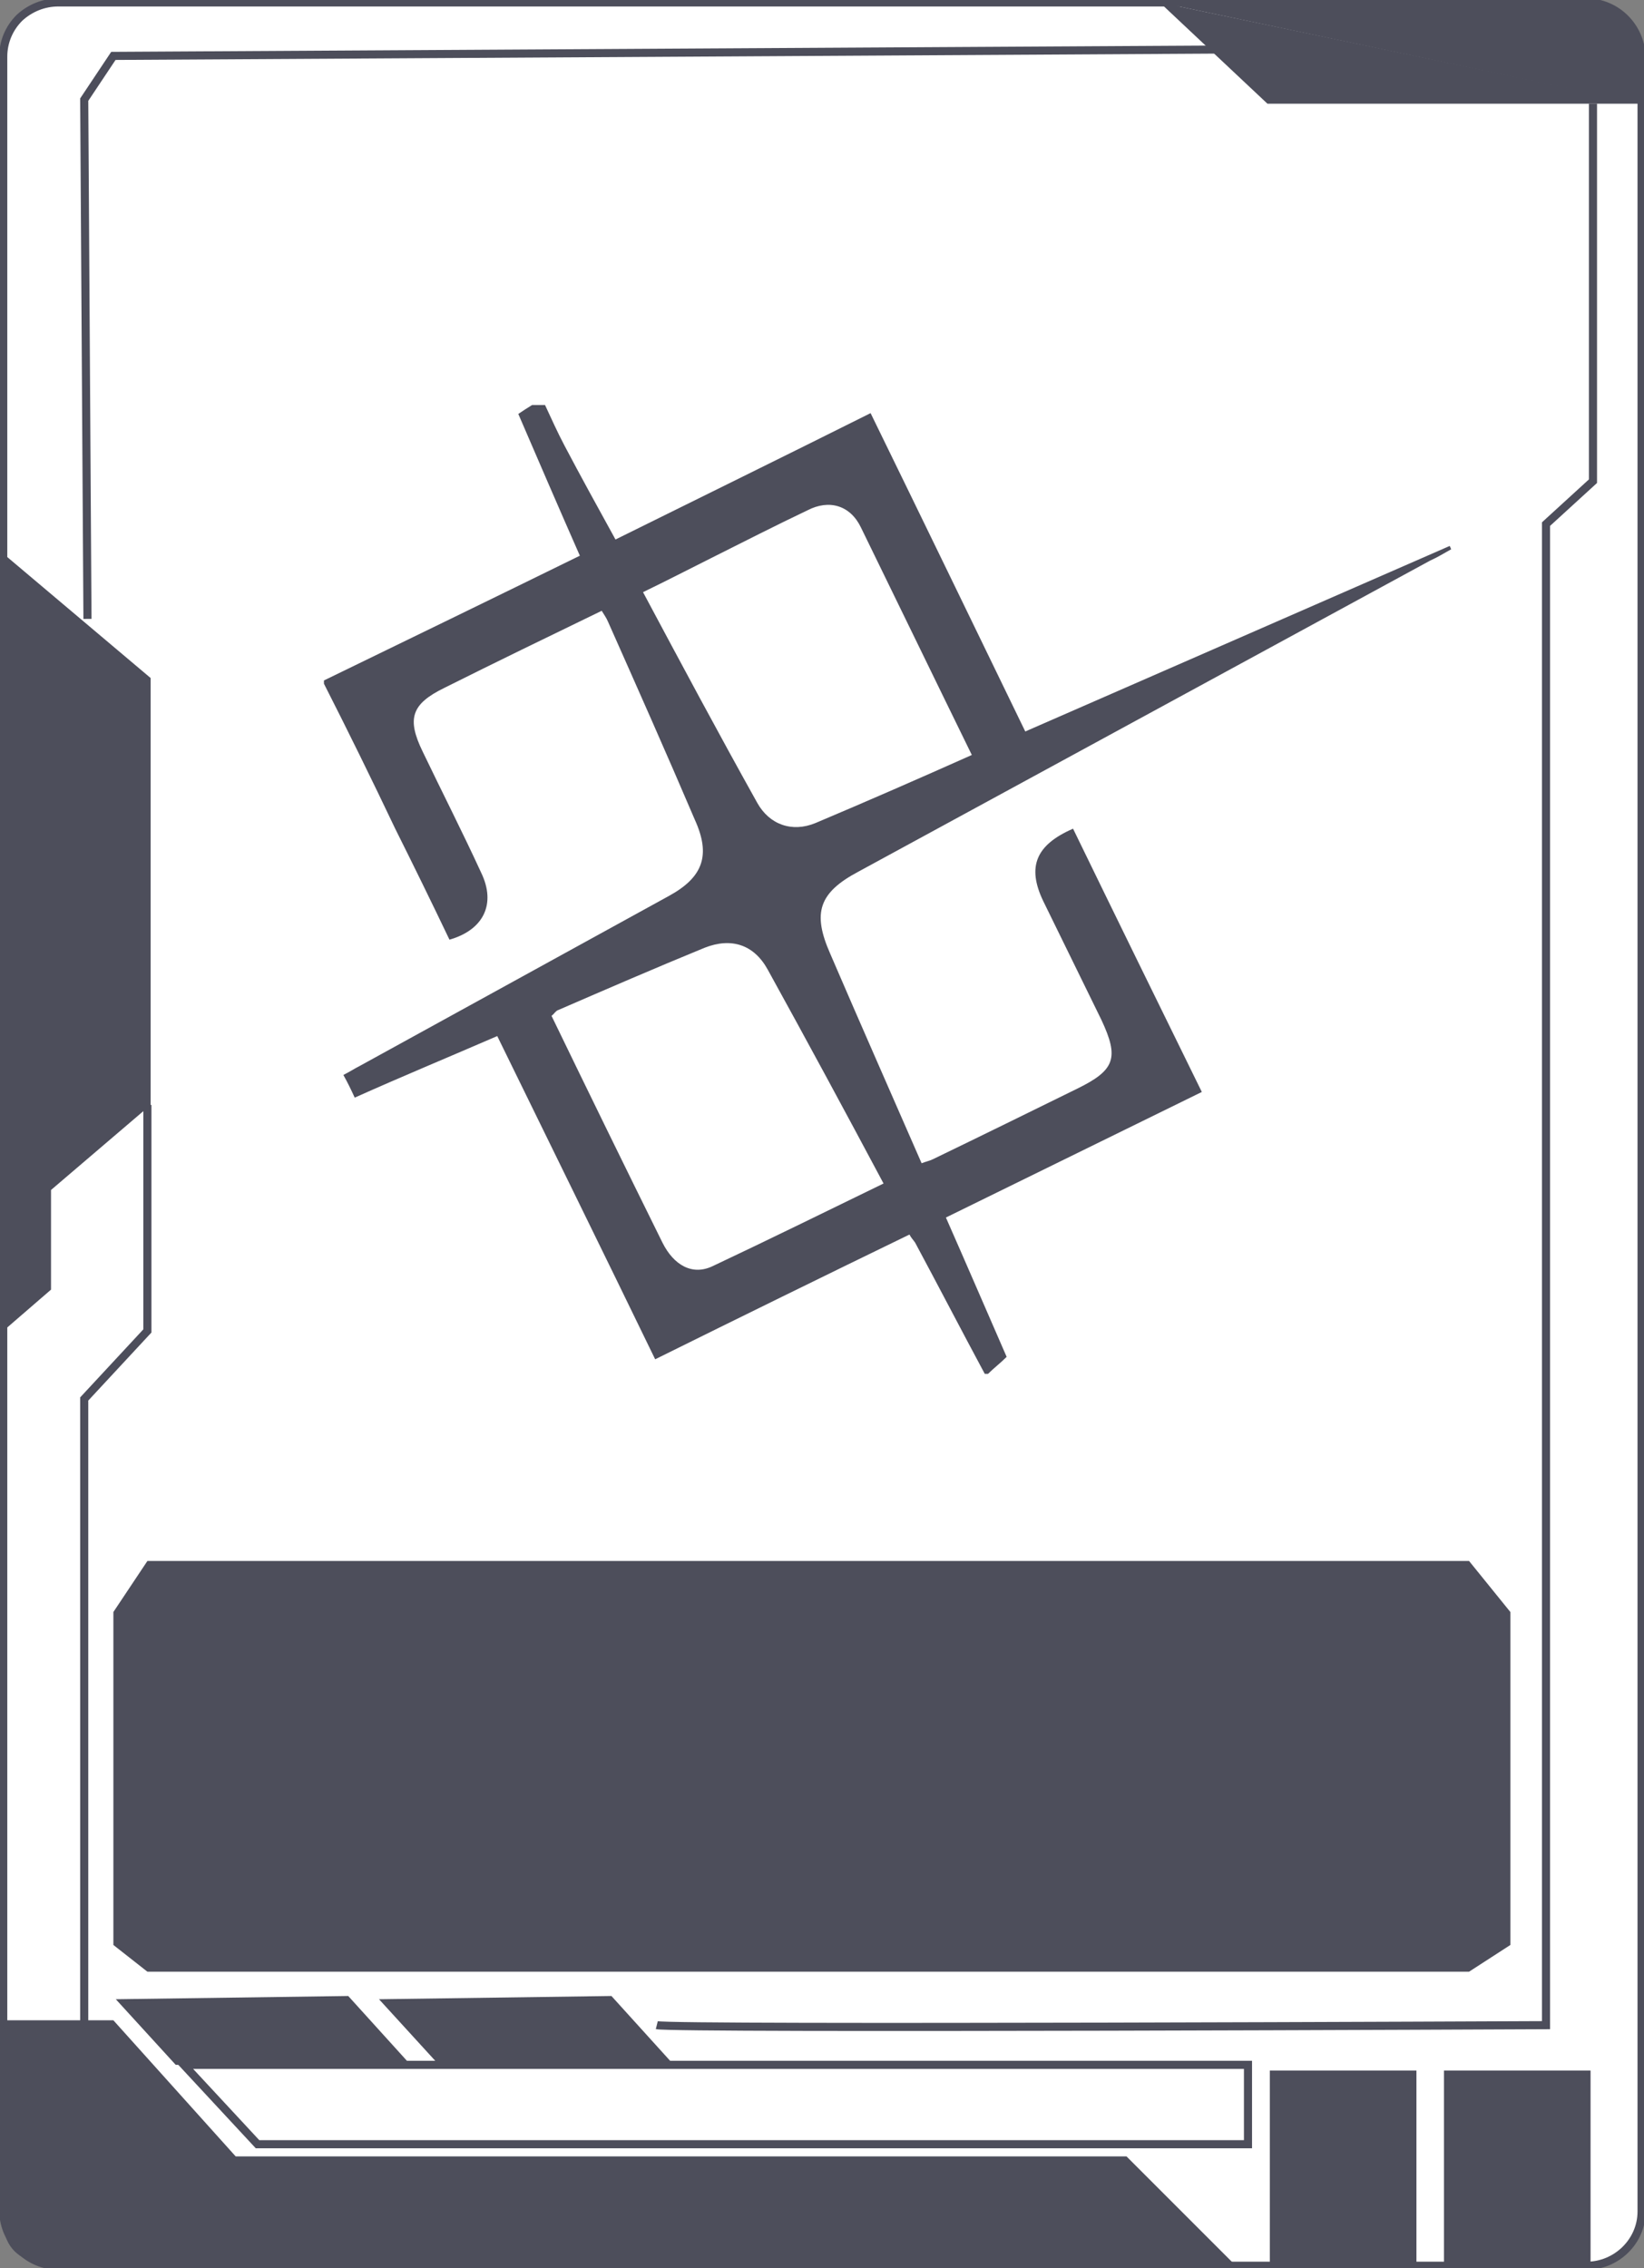 <?xml version="1.0" encoding="utf-8"?>
<!-- Generator: Adobe Illustrator 25.4.1, SVG Export Plug-In . SVG Version: 6.00 Build 0)  -->
<svg version="1.1" id="Layer_1" xmlns="http://www.w3.org/2000/svg" xmlns:xlink="http://www.w3.org/1999/xlink" x="0px" y="0px"
	 viewBox="0 0 203 280" style="enable-background:new 0 0 203 280;" xml:space="preserve">
<rect x="0" y="0" width="203" height="280" fill="#808080" stroke="none"/>
<style type="text/css">
	.st0{fill:#FFFFFF;}
	.st1{fill:#4D4E5B;}
	.st2{fill:none;stroke:#4D4E5B;stroke-miterlimit:10;}
</style>
<path class="st0" d="M2.4,2.2c1.3-1.2,3-1.9,4.8-1.9h188.7c3.7,0,6.7,3,6.8,6.7V273c0,3.7-3.1,6.7-6.8,6.7H7.2c-3.7,0-6.7-3-6.8-6.7
	V7C0.4,5.2,1.1,3.5,2.4,2.2z"/>
<polyline class="st1" points="143.2,0.3 156.5,12.8 203,12.8 "/>
<polygon class="st1" points="0.7,68.6 18.6,83.7 18.6,136.4 6.3,146.9 6.3,159.2 0.4,164.3 "/>
<polygon class="st1" points="181.4,192.7 18.2,192.7 14,199 14,240.1 18.2,243.4 181.4,243.4 186.5,240.1 186.5,199 "/>
<path class="st1" d="M153.1,280.2l-14-14H29.1L14,249.4H0.5l0,25c0,0-0.5,4.4,5,5.1c5.5,0.7,0,0,0,0L153.1,280.2z"/>
<rect x="156.8" y="255.6" class="st1" width="18.1" height="24.6"/>
<rect x="178.3" y="255.6" class="st1" width="18.1" height="24.6"/>
<polyline class="st2" points="10.8,76.4 10.4,12.3 14,6.9 153.2,6.1 "/>
<polyline class="st2" points="18.2,136.4 18.2,164.3 10.4,172.7 10.4,251.1 "/>
<path class="st2" d="M81.1,250c2,0.5,109.8,0,109.8,0V64.7l5.8-5.3V12.8"/>
<polygon class="st1" points="43,246.4 50.7,254.9 21.7,254.9 14.3,246.8 "/>
<polygon class="st1" points="75.5,246.4 83.2,254.9 54.2,254.9 46.8,246.8 "/>
<polygon class="st2" points="22.7,254.9 154.1,254.9 154.1,264.7 31.8,264.7 "/>
<path class="st2" d="M2.4,2.2c1.3-1.2,3-1.9,4.8-1.9h188.7c3.7,0,6.7,3,6.8,6.7V273c0,3.7-3.1,6.7-6.8,6.7H7.2c-3.7,0-6.7-3-6.8-6.7
	V7C0.4,5.2,1.1,3.5,2.4,2.2z"/>
<path class="st1" d="M143.2,0.3h54.6c0,0,3.4,0.7,4.8,5.4v7.1"/>
<path class="st1" d="M67.3,50c0.8,1.7,1.5,3.3,2.4,5c2,3.8,4.1,7.6,6.3,11.6c10.5-5.2,20.9-10.3,31.5-15.6
	c6.4,13.1,12.7,26.1,19.1,39.3c17.6-7.7,35-15.3,52.4-22.9c0.1,0.1,0.1,0.3,0.2,0.4c-0.9,0.5-1.7,1-2.6,1.4
	C153.1,82,129.5,94.8,106,107.6c-4.9,2.6-5.7,5.1-3.5,10.1c3.7,8.6,7.5,17.2,11.3,25.9c0.5-0.2,1-0.3,1.4-0.5
	c6-2.9,11.9-5.8,17.8-8.7c4.7-2.3,5.2-3.8,3-8.5c-2.4-4.9-4.8-9.8-7.2-14.7c-2-4.2-0.9-6.9,3.7-8.9c5.2,10.7,10.5,21.5,15.9,32.5
	c-10.6,5.2-21,10.3-31.6,15.5c2.6,5.9,5.1,11.7,7.5,17.2c-0.8,0.8-1.6,1.4-2.3,2.1c-0.1,0-0.3,0-0.4,0c-2.9-5.4-5.7-10.8-8.6-16.2
	c-0.2-0.3-0.5-0.6-0.7-1c-10.5,5.1-20.9,10.2-31.4,15.4c-6.5-13.4-13-26.6-19.5-39.9c-6,2.6-11.8,5-17.6,7.6
	c-0.5-1.1-0.9-1.9-1.4-2.8c0.8-0.4,1.4-0.8,2-1.1c12.7-7,25.5-14,38.2-21c4.2-2.3,5.2-5,3.2-9.4c-3.5-8.2-7.1-16.3-10.7-24.4
	c-0.2-0.5-0.5-0.9-0.8-1.4c-6.6,3.2-13,6.3-19.4,9.5c-4.1,2-4.7,3.8-2.7,7.9c2.4,5,4.9,9.9,7.2,14.9c1.9,3.9,0.3,7.1-3.9,8.3
	c-2.2-4.6-4.4-9.1-6.7-13.7C45.9,96.2,43,90.3,40,84.4c0-0.1,0-0.3,0-0.4c10.5-5.1,21-10.2,31.6-15.4c-2.6-5.9-5.1-11.7-7.6-17.5
	c0.6-0.4,1.2-0.8,1.7-1.1C66.2,50,66.8,50,67.3,50z M109.1,146.1c-4.8-9-9.5-17.7-14.3-26.4c-1.7-3.1-4.5-4-7.8-2.7
	c-6.1,2.5-12.1,5.1-18.1,7.7c-0.3,0.1-0.5,0.5-0.8,0.7c4.6,9.5,9.1,18.7,13.7,28c1.4,2.8,3.7,4.1,6.2,2.9
	C95,153,101.9,149.6,109.1,146.1z M120,93.2c-4.7-9.6-9.2-18.9-13.7-28.1c-1.3-2.7-3.9-3.5-6.6-2.1c-4,1.9-7.9,3.9-11.9,5.9
	c-2.8,1.4-5.5,2.8-8.4,4.2c4.7,8.8,9.3,17.4,14.1,26c1.5,2.7,4.3,3.7,7.2,2.5C107.1,98.9,113.5,96.1,120,93.2z"/>
</svg>
